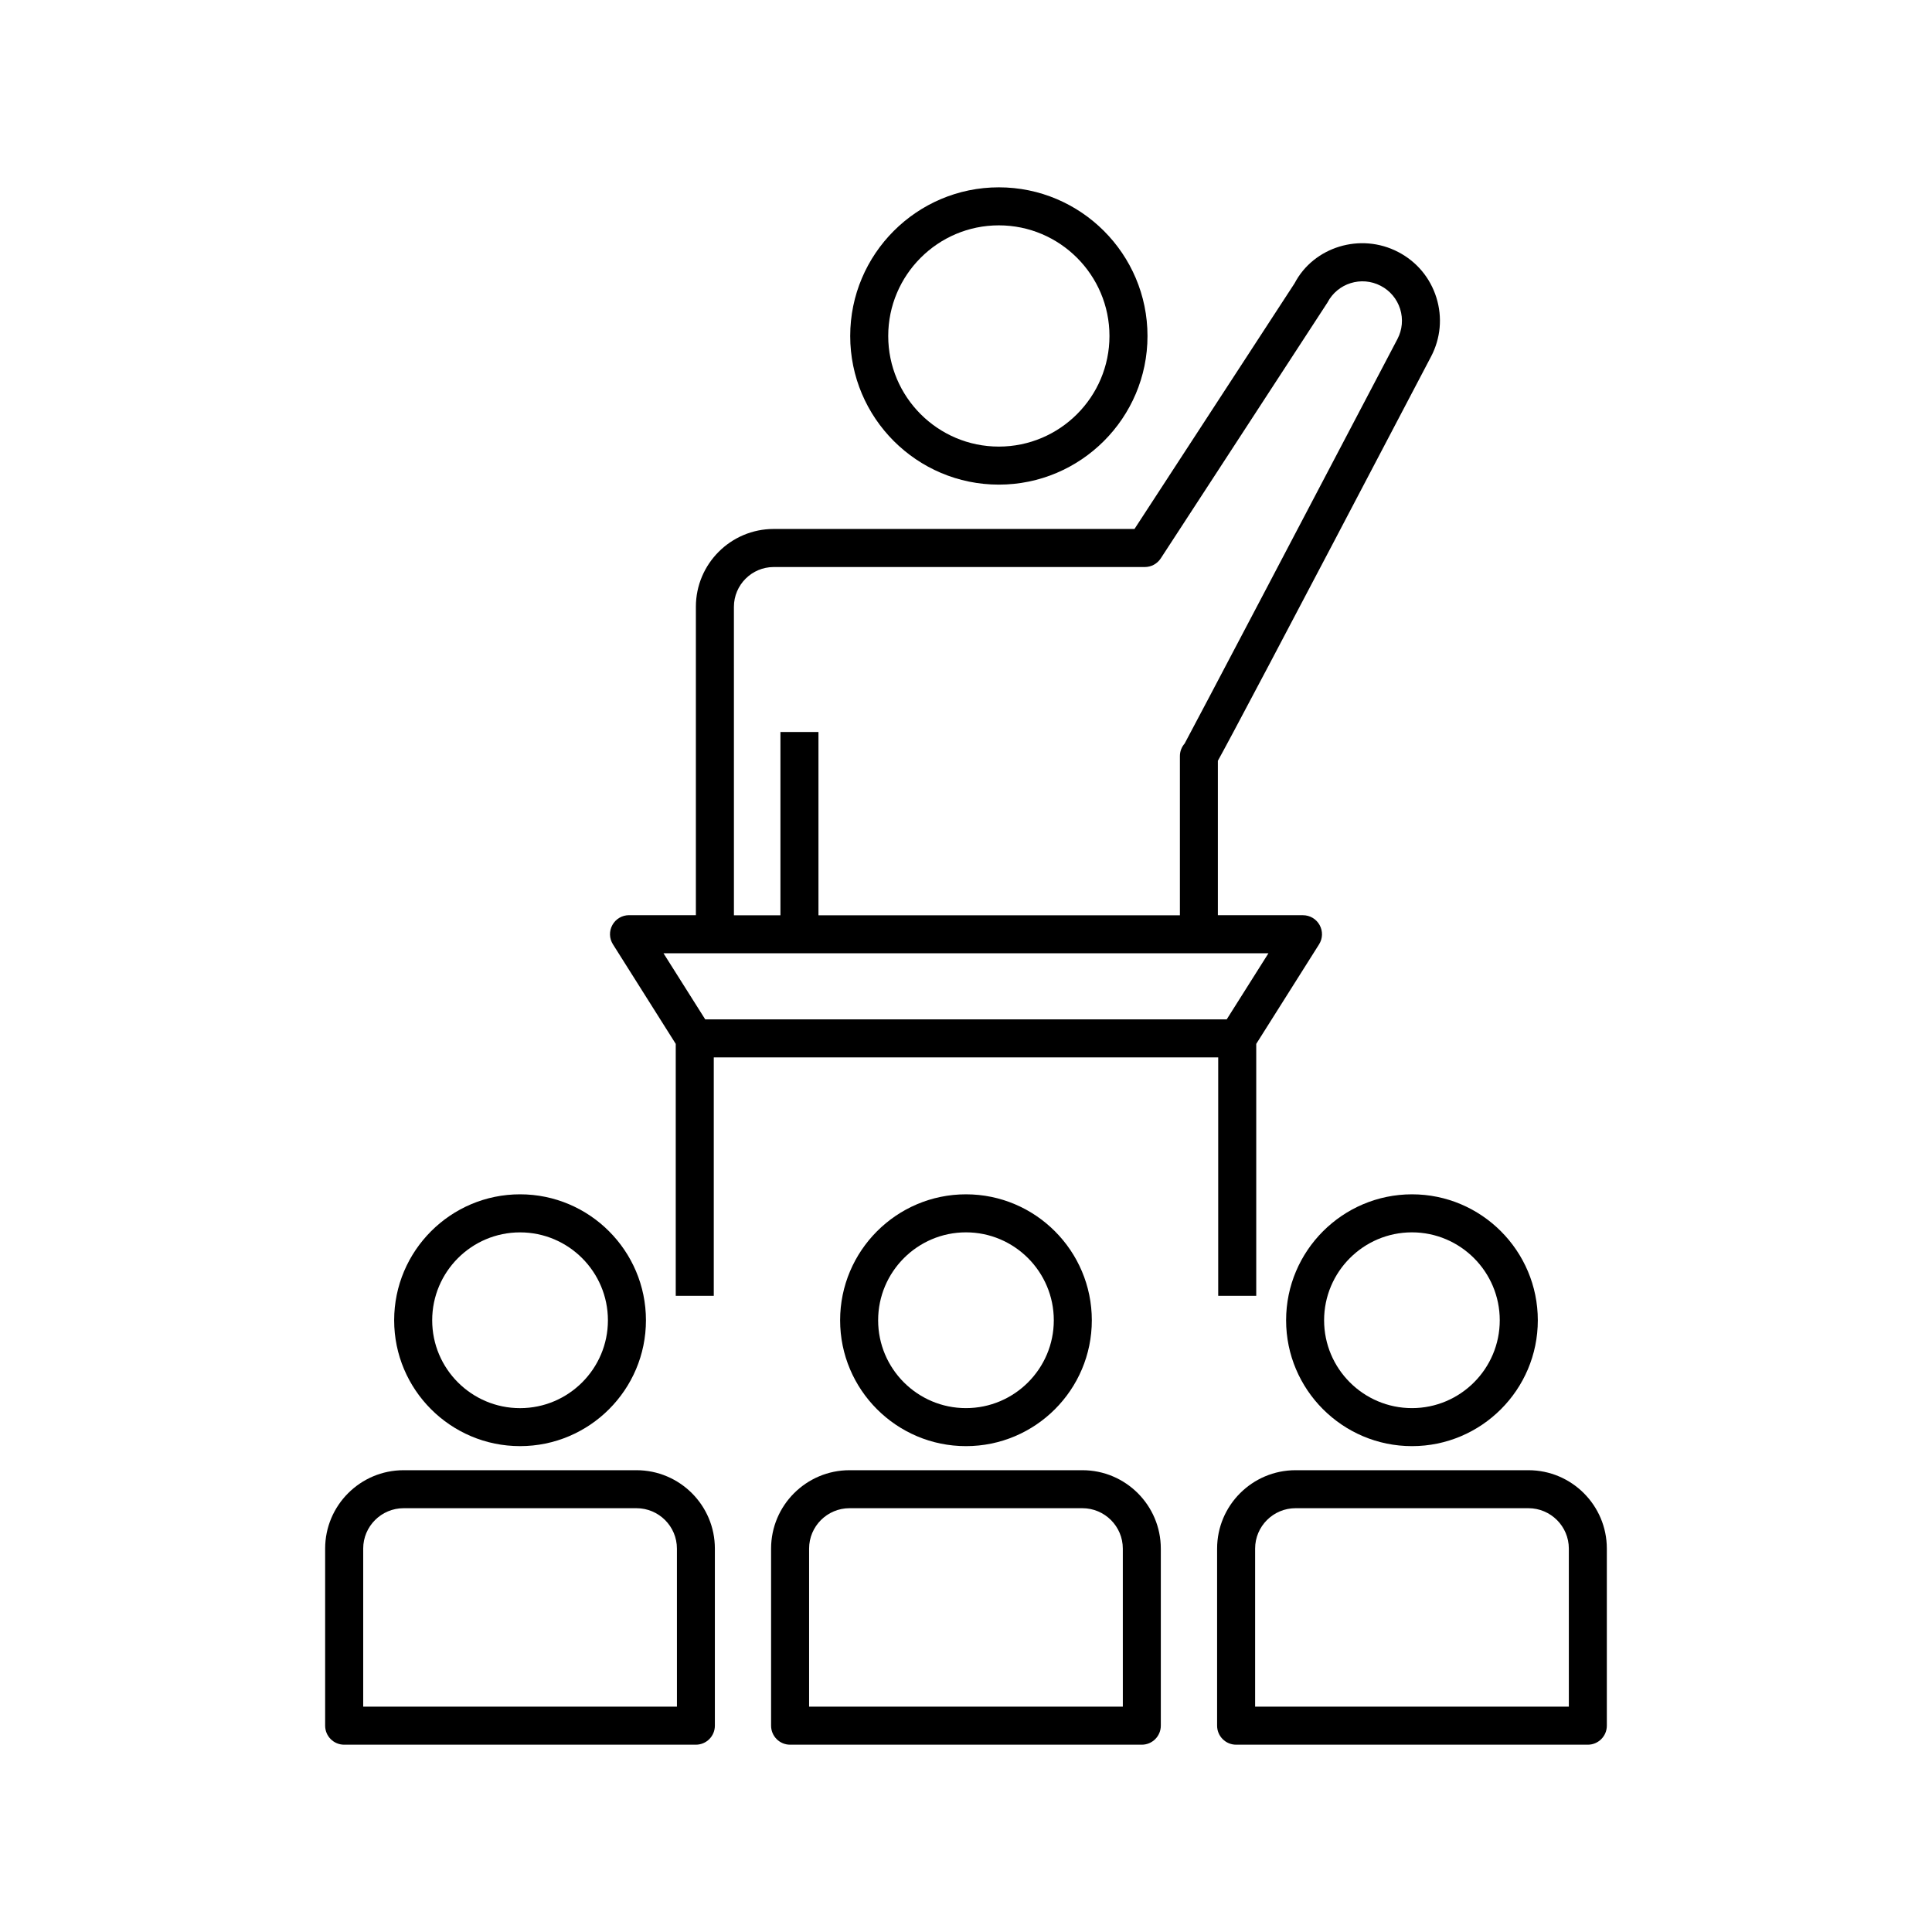 <?xml version="1.0" encoding="UTF-8"?>
<!-- Uploaded to: ICON Repo, www.svgrepo.com, Generator: ICON Repo Mixer Tools -->
<svg fill="#000000" width="800px" height="800px" version="1.1" viewBox="144 144 512 512" xmlns="http://www.w3.org/2000/svg">
 <g>
  <path d="m408.7 272.43c21.723 0 39.398-17.672 39.398-39.387 0-21.723-17.672-39.398-39.398-39.398-21.715 0-39.387 17.672-39.387 39.398 0 21.715 17.672 39.387 39.387 39.387zm0-68.711c16.164 0 29.32 13.16 29.32 29.32 0 16.164-13.16 29.312-29.32 29.312-16.164 0-29.312-13.148-29.312-29.312 0.004-16.16 13.152-29.32 29.312-29.32z"/>
  <path d="m281.82 527.24c18.391 0 33.363-14.953 33.363-33.352s-14.965-33.383-33.363-33.383c-18.402 0-33.363 14.98-33.363 33.379 0 18.402 14.961 33.355 33.363 33.355zm0-56.648c12.836 0 23.285 10.449 23.285 23.305 0 12.828-10.438 23.277-23.285 23.277s-23.285-10.438-23.285-23.277c-0.004-12.855 10.438-23.305 23.285-23.305z"/>
  <path d="m312.67 533.62h-61.715c-11.465 0-20.789 9.32-20.789 20.777v46.926c0 2.781 2.258 5.039 5.039 5.039h93.203c2.781 0 5.039-2.258 5.039-5.039v-46.926c0.012-11.457-9.309-20.777-20.777-20.777zm10.711 62.656h-83.129v-41.887c0-5.894 4.805-10.699 10.711-10.699h61.715c5.906 0 10.711 4.805 10.711 10.699l0.004 41.887z"/>
  <path d="m484.83 493.89c0 18.391 14.965 33.352 33.363 33.352 18.379 0 33.344-14.953 33.344-33.352 0-18.398-14.953-33.383-33.344-33.383-18.398 0.012-33.363 14.984-33.363 33.383zm56.621 0c0 12.828-10.43 23.277-23.266 23.277-12.836 0-23.285-10.438-23.285-23.277 0-12.848 10.438-23.305 23.285-23.305 12.836 0.012 23.266 10.461 23.266 23.305z"/>
  <path d="m549.05 533.62h-61.715c-11.465 0-20.789 9.32-20.789 20.777v46.926c0 2.781 2.258 5.039 5.039 5.039h93.203c2.781 0 5.039-2.258 5.039-5.039v-46.926c0-11.457-9.312-20.777-20.777-20.777zm10.699 62.656h-83.129v-41.887c0-5.894 4.805-10.699 10.711-10.699h61.715c5.906 0 10.711 4.805 10.711 10.699l0.004 41.887z"/>
  <path d="m366.64 493.89c0 18.391 14.953 33.352 33.352 33.352 18.398 0 33.352-14.953 33.352-33.352 0-18.398-14.953-33.383-33.352-33.383-18.398 0.004-33.352 14.984-33.352 33.383zm56.629 0c0 12.828-10.438 23.277-23.277 23.277-12.836 0-23.277-10.438-23.277-23.277 0-12.848 10.438-23.305 23.277-23.305s23.277 10.461 23.277 23.305z"/>
  <path d="m430.85 533.62h-61.715c-11.465 0-20.789 9.32-20.789 20.777v46.926c0 2.781 2.258 5.039 5.039 5.039h93.203c2.781 0 5.039-2.258 5.039-5.039v-46.926c0-11.457-9.32-20.777-20.777-20.777zm10.699 62.656h-83.129v-41.887c0-5.894 4.805-10.699 10.711-10.699h61.715c5.906 0 10.711 4.805 10.711 10.699l0.004 41.887z"/>
  <path d="m323.08 420.64v66.773h10.078v-63.188h133.68v63.188h10.078v-66.773l16.645-26.371c0.988-1.543 1.039-3.516 0.152-5.117-0.887-1.613-2.57-2.609-4.414-2.609h-22.551v-40.93c3.012-5.422 13.906-25.887 56.488-107.1 2.551-4.856 3.055-10.41 1.422-15.648-1.641-5.25-5.231-9.531-10.098-12.07-10.027-5.238-22.449-1.352-27.477 8.273l-42.43 65.113h-95.613c-11.375 0-20.625 9.25-20.625 20.625v81.727h-17.715c-1.844 0-3.527 0.996-4.414 2.609-0.887 1.602-0.836 3.566 0.152 5.117zm15.414-115.82c0-5.812 4.734-10.551 10.551-10.551h98.344c1.703 0 3.285-0.855 4.223-2.289l44.176-67.801c2.68-5.141 9.008-7.106 14.117-4.434 2.481 1.289 4.312 3.477 5.148 6.137 0.828 2.672 0.574 5.492-0.715 7.961-21.895 41.746-55.105 104.9-56.395 107.2-0.816 0.926-1.258 2.106-1.258 3.336v42.18h-95.785v-48.578h-10.078v48.578h-12.324zm141.66 91.801-11.062 17.523h-138.2l-11.062-17.523z"/>
 </g>
</svg>